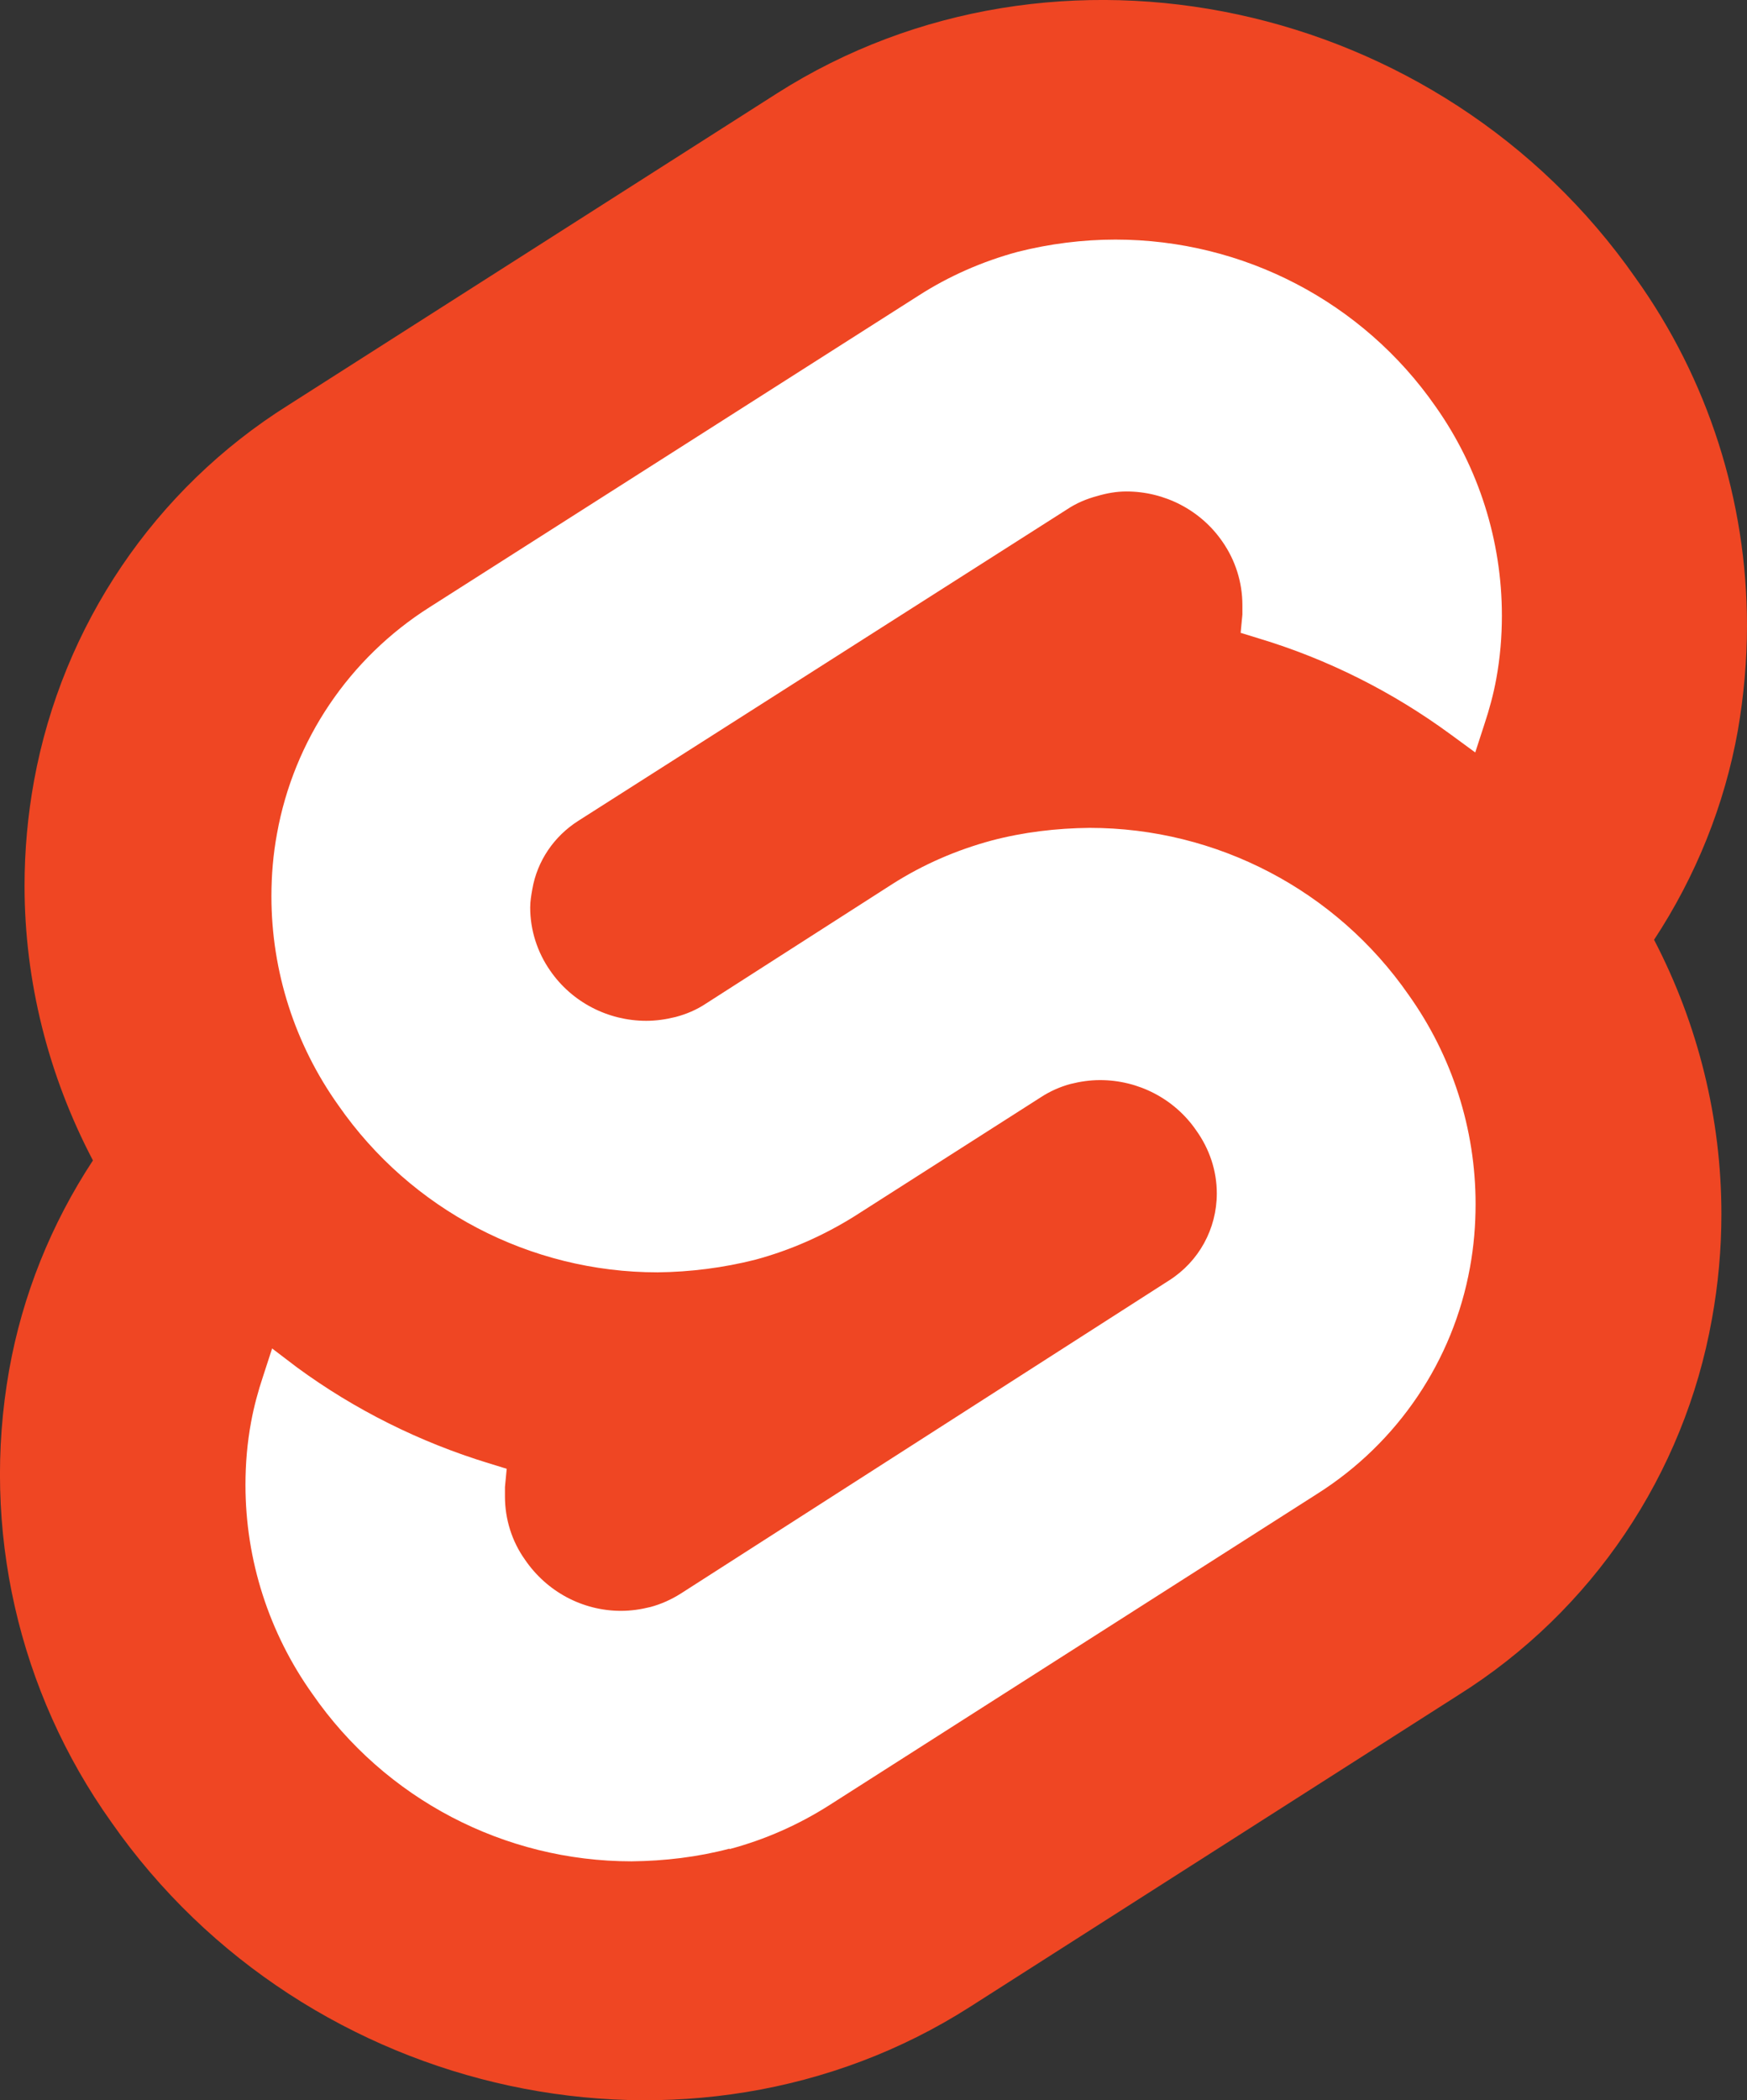 <?xml version="1.0" encoding="UTF-8"?><svg id="Layer_1" xmlns="http://www.w3.org/2000/svg" viewBox="0 0 49.82 59.87"><rect x="0" y="0" width="49.82" height="59.87" fill="#333333" stroke="none"/><defs><style>.cls-1{fill:#fff;}.cls-2{fill:#ef4623;}</style></defs><path class="cls-2" d="M46.64,7.92C41.08-.04,30.1-2.39,22.16,2.66L8.22,11.55c-3.81,2.39-6.44,6.28-7.25,10.71-.18,.99-.27,1.99-.27,2.99,0,2.73,.68,5.41,1.95,7.83-1.19,1.81-2.01,3.84-2.39,5.98-.8,4.52,.26,9.16,2.92,12.89,5.56,7.96,16.57,10.31,24.48,5.26l13.93-8.89c3.81-2.39,6.44-6.29,7.23-10.72,.18-.99,.27-1.99,.27-2.99,0-2.72-.66-5.4-1.92-7.82,1.19-1.81,2.01-3.84,2.39-5.97,.17-.99,.26-1.99,.26-2.99,0-3.55-1.11-7.02-3.18-9.91h0Z"/><path class="cls-1" d="M20.8,52.7c-.91,.24-1.85,.35-2.79,.36-3.63,0-7.03-1.78-9.1-4.77-1.24-1.74-1.91-3.82-1.91-5.96,0-.6,.05-1.2,.16-1.79,.08-.44,.2-.88,.34-1.3l.26-.8,.71,.54c1.65,1.21,3.5,2.13,5.46,2.73l.52,.16-.05,.52v.27c0,.65,.2,1.28,.57,1.8,.62,.91,1.64,1.46,2.74,1.46,.28,0,.56-.04,.84-.11,.3-.08,.59-.21,.86-.38l13.93-8.93c.85-.54,1.36-1.47,1.36-2.48,0-.65-.21-1.27-.59-1.8-.62-.9-1.65-1.43-2.74-1.43-.28,0-.56,.04-.84,.11-.3,.08-.59,.21-.85,.38l-5.31,3.39c-.88,.55-1.83,.97-2.83,1.24-.91,.23-1.85,.35-2.79,.36-3.63,0-7.03-1.78-9.1-4.76-1.24-1.74-1.91-3.82-1.91-5.96,0-.6,.05-1.2,.16-1.79,.48-2.66,2.06-5,4.35-6.45l13.94-8.88c.87-.56,1.83-.98,2.83-1.25,.91-.23,1.85-.35,2.79-.35,3.64,0,7.05,1.77,9.13,4.76,1.23,1.74,1.89,3.83,1.89,5.96,0,.6-.05,1.2-.16,1.8-.08,.44-.2,.88-.34,1.3l-.26,.8-.71-.52c-1.65-1.21-3.5-2.14-5.46-2.73l-.52-.16,.05-.52v-.27c0-.65-.2-1.28-.57-1.81-.62-.9-1.65-1.43-2.74-1.43-.28,0-.56,.05-.83,.13-.3,.08-.59,.2-.86,.38l-13.94,8.88c-.69,.44-1.17,1.14-1.31,1.95-.03,.17-.06,.34-.06,.52,0,.64,.2,1.27,.57,1.8,.62,.9,1.65,1.43,2.74,1.43,.28,0,.56-.04,.84-.11,.3-.08,.59-.2,.86-.38l5.32-3.41c.88-.56,1.83-.97,2.83-1.24,.91-.24,1.85-.35,2.79-.36,3.63,0,7.03,1.78,9.1,4.76,1.24,1.74,1.91,3.82,1.91,5.96,0,.61-.05,1.21-.16,1.81-.48,2.66-2.06,5-4.35,6.45l-13.92,8.88c-.88,.56-1.83,.98-2.84,1.25Z"/></svg>